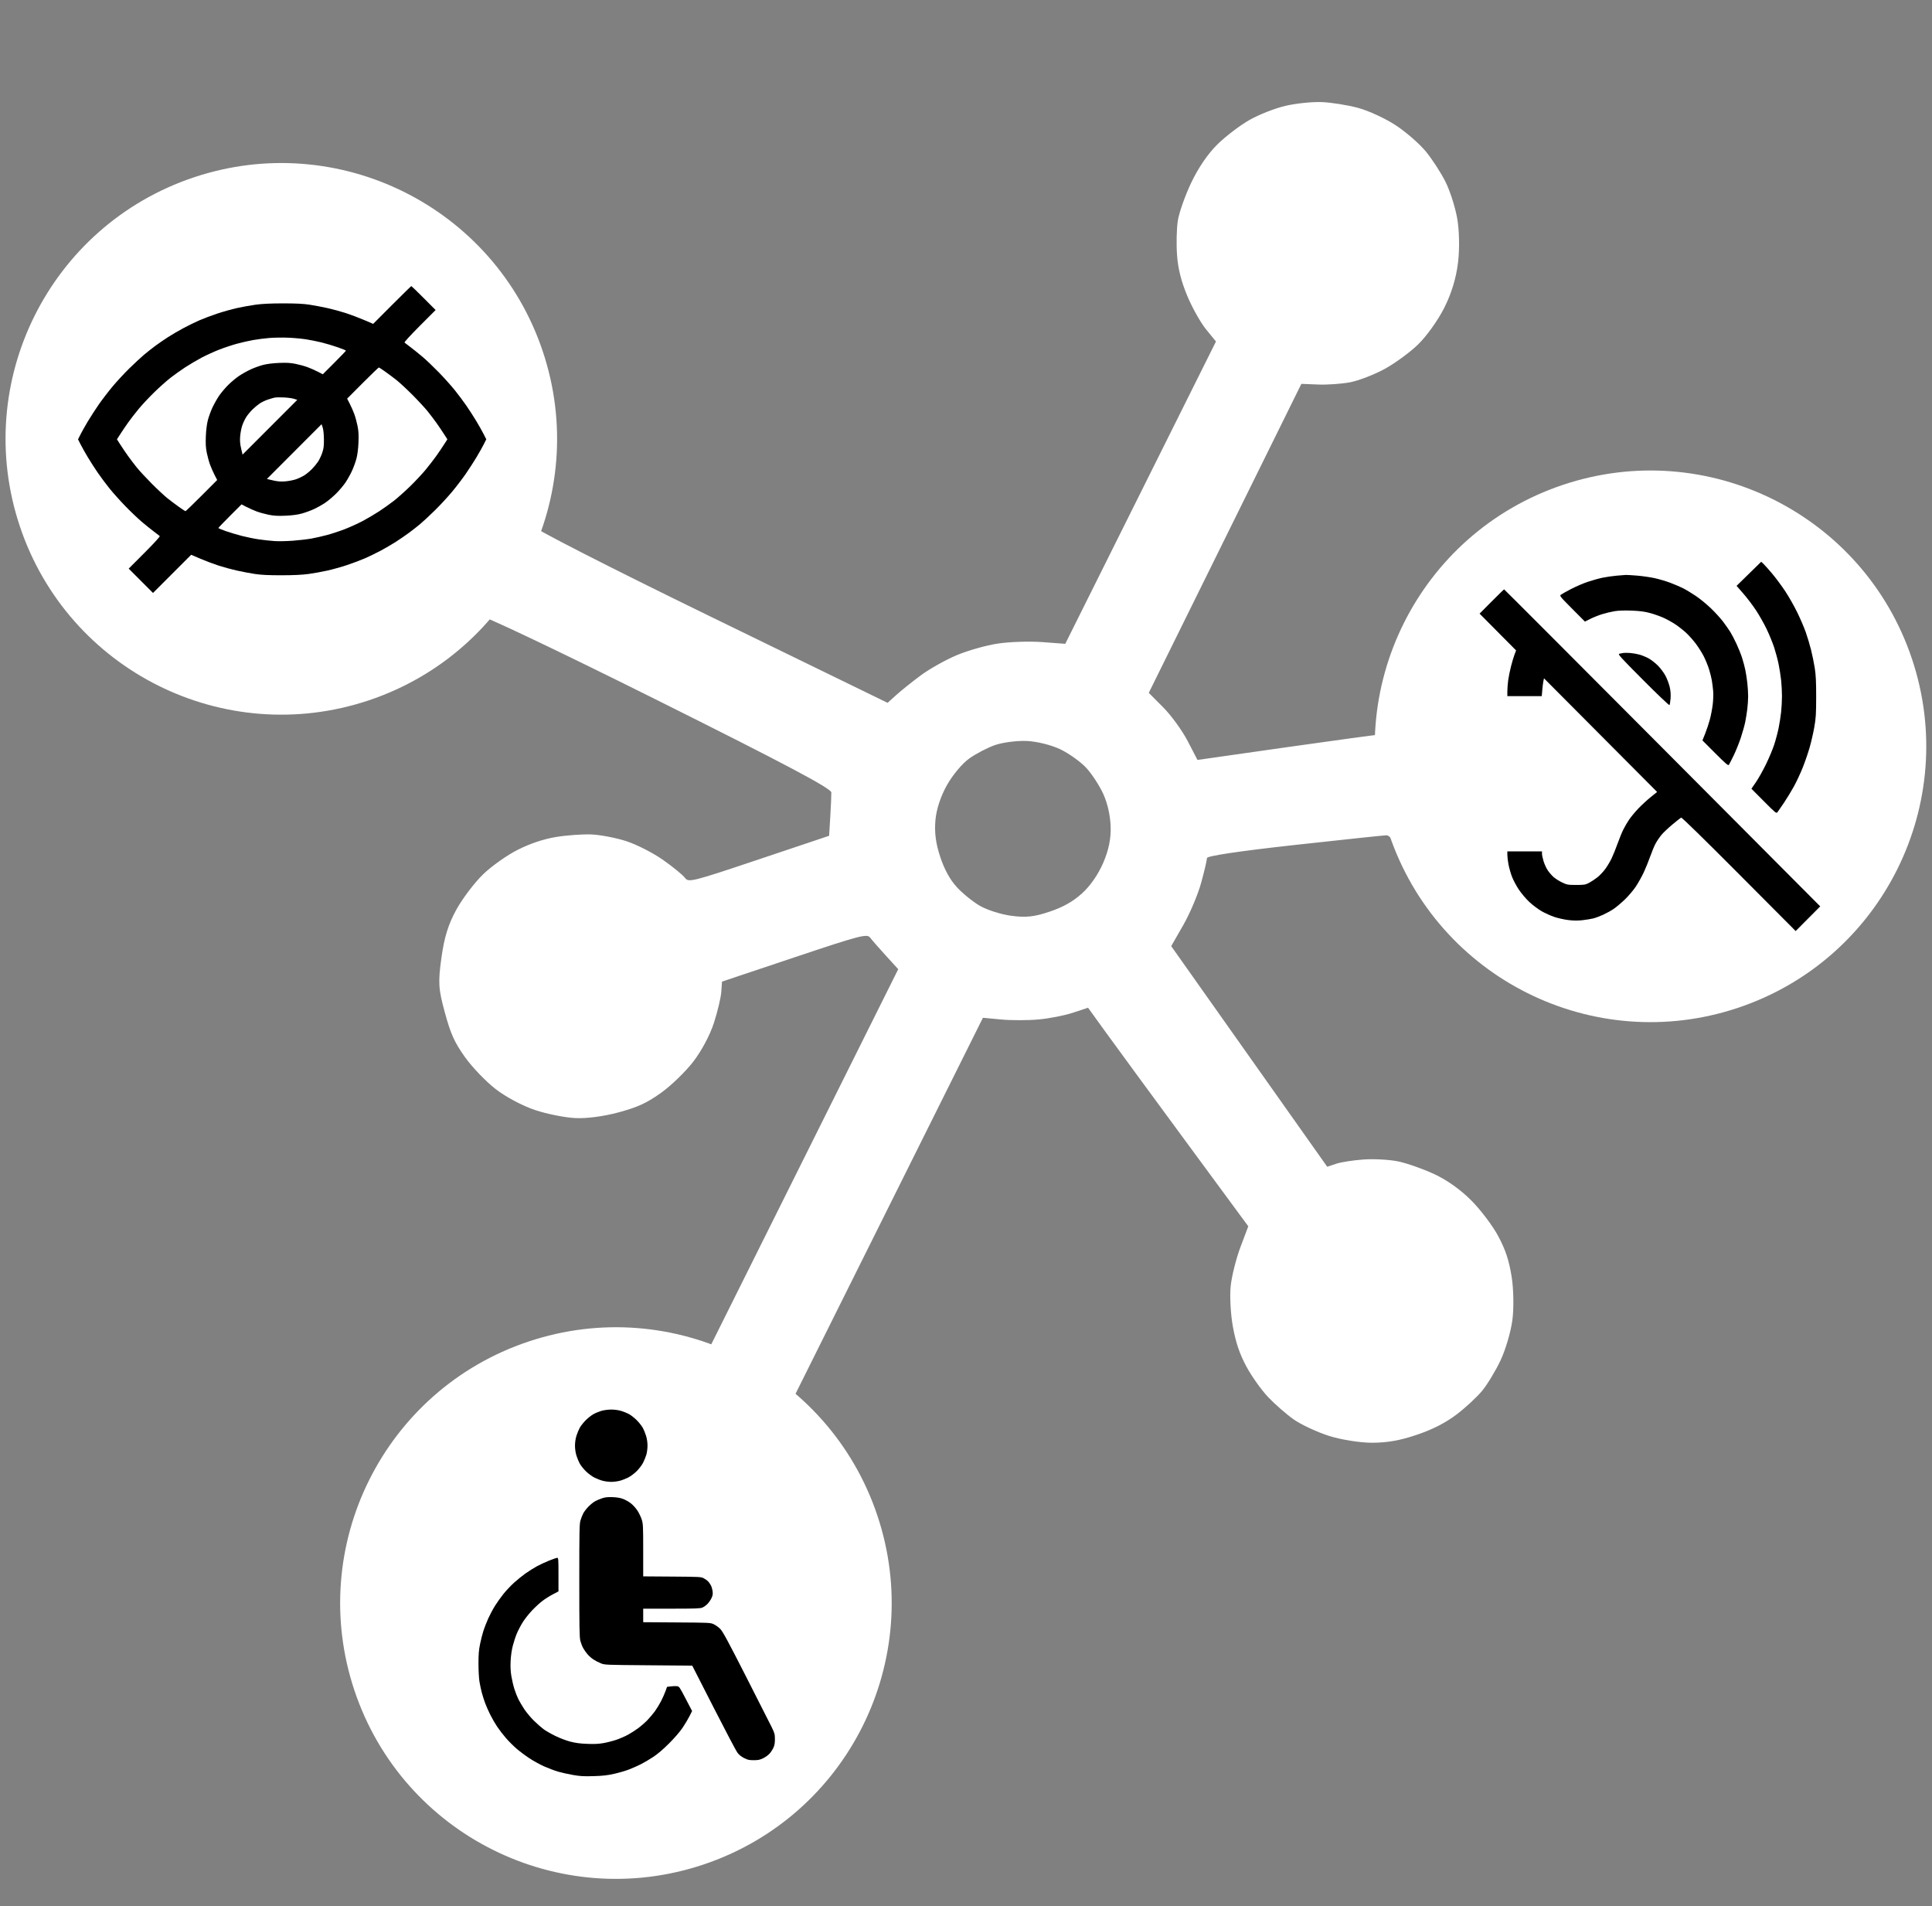 <?xml version="1.0" encoding="UTF-8"?> <svg xmlns="http://www.w3.org/2000/svg" width="743" height="733" viewBox="0 0 743 733" fill="none"><rect x="0" y="0" width="743" height="733" fill="#808080" stroke="none"/> <g clip-path="url(#clip0_1732_19)"> <path fill-rule="evenodd" clip-rule="evenodd" d="M96.635 125.075C93.767 126.715 87.477 131.908 82.656 136.617C75.857 143.259 72.757 147.454 68.828 155.337C64.886 163.243 63.42 168.19 62.22 177.641C61.372 184.321 61.142 192.948 61.708 196.813C62.275 200.678 63.775 206.935 65.041 210.718C66.306 214.501 69.635 221.147 72.436 225.487C75.239 229.826 80.213 235.924 83.492 239.034C86.771 242.146 93.423 246.841 98.274 249.469C103.124 252.096 110.579 255.185 114.837 256.333C119.097 257.479 126.166 258.508 130.547 258.619C134.927 258.73 142.255 258.131 146.832 257.289C152.477 256.25 157.693 254.496 163.047 251.836C167.389 249.679 173.597 245.599 176.844 242.769C180.091 239.94 183.275 237.144 183.921 236.557C184.597 235.941 213.592 249.701 252.383 269.045C301.798 293.686 319.683 303.162 319.711 304.716C319.732 305.882 319.549 310.108 319.303 314.107L318.857 321.379L291.845 330.439C265.955 339.122 264.775 339.416 263.401 337.533C262.613 336.453 258.822 333.354 254.977 330.648C251.132 327.942 244.748 324.689 240.789 323.42C236.831 322.15 230.822 321.001 227.436 320.864C224.051 320.728 217.968 321.162 213.919 321.829C209.026 322.635 204.068 324.286 199.139 326.751C195.043 328.8 189.07 333.024 185.8 336.183C182.543 339.329 177.941 345.39 175.572 349.651C172.451 355.264 170.853 360.38 169.771 368.223C168.447 377.82 168.593 380.207 171.06 389.263C173.328 397.591 174.762 400.773 178.824 406.489C181.564 410.344 186.871 415.874 190.62 418.777C194.524 421.802 200.988 425.241 205.759 426.83C210.338 428.357 217.344 429.749 221.327 429.926C225.737 430.121 232.209 429.262 237.879 427.73C245.244 425.739 248.645 424.179 254.162 420.258C257.998 417.532 263.578 412.15 266.562 408.298C269.743 404.192 273.048 398.005 274.55 393.345C275.958 388.973 277.235 383.606 277.388 381.419L277.666 377.443L305.497 368.131C331.004 359.595 333.436 358.963 334.643 360.551C335.367 361.504 338.092 364.623 340.698 367.479L345.437 372.673L309.225 445.32L273.014 517.968L267.908 517.202C265.098 516.781 258.664 516.737 253.608 517.104C248.432 517.48 240.668 519.026 235.836 520.643C231.009 522.258 223.875 525.697 219.528 528.504C215.278 531.248 209.568 535.753 206.839 538.514C204.111 541.276 199.895 546.497 197.47 550.116C195.045 553.736 191.772 560.483 190.194 565.111C188.617 569.738 186.907 577.067 186.394 581.4C185.879 585.731 185.886 592.996 186.407 597.545C186.929 602.093 188.449 609.083 189.786 613.077C191.122 617.071 194.132 623.611 196.474 627.61C198.817 631.609 203.842 638.034 207.639 641.888C212.672 646.993 217.617 650.425 225.865 654.537C234.112 658.649 239.829 660.532 246.935 661.478C252.299 662.192 260.454 662.338 265.057 661.802C269.661 661.266 276.444 659.817 280.131 658.583C283.817 657.35 290.106 654.424 294.105 652.082C298.104 649.739 304.44 644.79 308.185 641.083C312.178 637.132 317.041 630.561 319.942 625.199C322.662 620.17 325.881 612.287 327.095 607.683C328.309 603.08 329.257 594.855 329.201 589.408C329.122 581.687 328.328 577.159 325.597 568.873C323.67 563.027 320.713 556.189 319.026 553.679C317.339 551.169 313.612 546.335 310.745 542.937L305.533 536.759L341.771 464.059L378.009 391.357L385.041 392.016C388.909 392.379 395.401 392.371 399.468 391.999C403.535 391.625 409.466 390.458 412.646 389.404L418.431 387.487L425.482 397.24C429.361 402.605 443.228 421.515 456.298 439.265L480.061 471.537L477.05 479.522C475.394 483.913 473.705 490.637 473.297 494.463C472.888 498.291 473.259 505.305 474.122 510.05C475.245 516.228 476.723 520.603 479.325 525.451C481.323 529.176 485.096 534.476 487.706 537.228C490.317 539.981 494.751 543.848 497.559 545.822C500.368 547.797 506.413 550.619 510.994 552.095C515.575 553.571 523.061 554.773 527.628 554.765C533.558 554.755 538.503 553.875 544.924 551.689C551.06 549.599 555.91 547.116 560.189 543.872C563.638 541.257 568.084 537.129 570.068 534.698C572.053 532.268 575.216 527.023 577.097 523.043C578.977 519.062 581.013 512.143 581.618 507.668C582.224 503.193 582.104 495.698 581.352 491.014C580.322 484.604 579.051 480.735 576.215 475.38C574.141 471.466 569.495 465.294 565.892 461.665C561.725 457.468 556.51 453.755 551.571 451.464C547.299 449.485 541.099 447.297 537.792 446.605C534.486 445.912 528.523 445.568 524.541 445.84C520.56 446.111 515.753 446.852 513.859 447.486L510.416 448.638L480.417 406.223L450.418 363.808L455.078 355.673C457.641 351.198 460.737 343.87 461.957 339.386C463.178 334.904 464.176 330.652 464.175 329.937C464.174 329.125 476.747 327.249 497.709 324.936C516.155 322.899 532.108 321.212 533.162 321.184C534.472 321.151 536.416 323.645 539.301 329.062C542.017 334.161 546.249 339.718 551.174 344.648C556.883 350.365 561.697 353.746 570.144 357.973C579.035 362.423 583.826 363.932 592.481 365.009C598.542 365.763 606.852 365.931 610.949 365.382C615.393 364.787 622.704 362.674 629.074 360.144C635.865 357.446 641.982 354.172 645.887 351.144C649.263 348.527 654.416 343.391 657.34 339.731C660.264 336.072 664.184 329.915 666.052 326.049C667.92 322.183 670.361 315.483 671.474 311.164C672.589 306.843 673.554 299.811 673.62 295.538C673.701 290.242 672.663 283.944 670.362 275.763C668.386 268.74 665.616 261.421 663.684 258.121C661.87 255.019 658.37 250.081 655.907 247.147C653.445 244.213 648.417 239.33 644.735 236.295C641.054 233.262 634.009 229.014 629.08 226.856C624.152 224.699 616.016 222.379 611.001 221.7C605.985 221.022 597.846 220.936 592.913 221.509C586.648 222.237 581.492 223.616 575.809 226.084C571.335 228.027 564.426 232.069 560.455 235.065C556.484 238.062 550.694 243.627 547.586 247.435C544.478 251.242 540.145 258.324 537.956 263.174C535.767 268.023 533.623 274.349 533.191 277.23C532.759 280.112 531.735 282.451 530.917 282.43C530.098 282.408 513.925 284.601 494.975 287.302L460.52 292.213L456.728 284.912C454.642 280.897 450.428 275.093 447.364 272.013L441.793 266.416L471.134 207.007L500.475 147.599L506.932 147.858C510.481 148.001 516.032 147.606 519.265 146.981C522.501 146.355 528.376 144.099 532.335 141.961C536.291 139.825 542.121 135.575 545.29 132.514C548.572 129.346 552.899 123.319 555.342 118.516C558.192 112.911 560 106.993 560.732 100.869C561.366 95.565 561.211 88.309 560.366 83.764C559.53 79.263 557.578 73.243 555.824 69.755C554.132 66.391 550.775 61.224 548.363 58.273C545.952 55.322 540.735 50.779 536.773 48.177C532.81 45.574 526.295 42.564 522.294 41.486C518.295 40.408 512.016 39.405 508.342 39.258C504.667 39.11 498.391 39.754 494.396 40.688C490.328 41.639 484.237 44.025 480.551 46.108C476.931 48.154 471.362 52.394 468.176 55.531C464.513 59.137 460.8 64.577 458.079 70.326C455.711 75.324 453.401 81.905 452.945 84.95C452.488 87.994 452.361 93.895 452.66 98.064C453.038 103.318 454.252 108.154 456.617 113.82C458.493 118.317 461.739 124.092 463.829 126.655L467.63 131.314L438.653 189.438L409.676 247.562L400.764 246.897C395.864 246.532 388.174 246.792 383.677 247.476C379.18 248.159 372.034 250.192 367.795 251.99C363.557 253.79 357.403 257.253 354.118 259.688C350.832 262.121 346.616 265.495 344.746 267.183L341.347 270.254L273.164 237.042C234.617 218.265 204.803 203.032 204.572 201.996C204.346 200.987 204.528 195.012 204.976 188.717C205.656 179.172 205.316 175.575 202.926 167.042C200.949 159.981 198.703 154.614 195.678 149.721C193.267 145.824 188.232 139.699 184.489 136.113C180.746 132.526 173.699 127.437 168.83 124.802C163.961 122.169 156.081 119.059 151.32 117.893C146.559 116.726 138.31 115.752 132.986 115.729C125.844 115.698 120.499 116.526 112.579 118.889C106.677 120.652 99.503 123.435 96.635 125.075ZM145.917 156.269C141.373 154.297 136.398 153.22 132.462 153.355C129.027 153.472 123.929 154.363 121.132 155.335C118.336 156.306 113.754 158.993 110.951 161.307C107.982 163.756 104.474 168.279 102.548 172.143C100.503 176.245 99.15 181.422 98.999 185.72C98.864 189.541 99.559 195.07 100.542 198.008C101.525 200.947 103.915 205.576 105.854 208.296C107.794 211.018 111.809 214.947 114.777 217.028C117.943 219.25 123.076 221.328 127.199 222.057C132.338 222.968 136.333 222.76 142.068 221.287C149.168 219.463 150.478 218.71 155.918 213.324C159.58 209.699 162.701 205.231 163.912 201.885C165.003 198.864 166.157 193.618 166.475 190.228C166.874 185.987 166.29 181.79 164.609 176.777C162.898 171.678 160.809 167.979 157.646 164.445C154.811 161.278 150.441 158.232 145.917 156.269ZM407.76 288.115C404.289 286.449 398.576 285.045 394.718 284.91C390.941 284.777 385.493 285.495 382.612 286.508C379.732 287.519 375.281 289.846 372.724 291.678C370.049 293.594 366.424 297.92 364.189 301.865C361.748 306.171 360.091 311.23 359.733 315.471C359.334 320.196 359.892 324.408 361.594 329.51C363.222 334.386 365.329 338.228 367.958 341.11C370.119 343.48 374.118 346.718 376.845 348.307C379.571 349.894 385.015 351.621 388.943 352.142C394.534 352.885 397.705 352.547 403.556 350.584C408.849 348.808 412.498 346.761 416.073 343.56C419.245 340.72 422.287 336.353 424.26 331.806C426.379 326.922 427.311 322.356 427.126 317.754C426.951 313.361 425.94 308.923 424.285 305.274C422.873 302.159 419.967 297.692 417.828 295.345C415.687 292.999 411.157 289.746 407.76 288.115ZM619.854 263.157C616.049 261 610.434 258.915 607.377 258.521C604.318 258.127 598.743 258.556 594.989 259.472C590.852 260.481 586.594 262.311 584.187 264.114C582.002 265.751 578.926 268.425 577.352 270.056C575.78 271.686 573.467 275.46 572.215 278.442C570.963 281.424 569.693 286.477 569.394 289.67C569.03 293.551 569.66 297.902 571.296 302.791C572.932 307.68 575.047 311.534 577.674 314.414C579.835 316.785 583.835 320.023 586.561 321.611C589.288 323.199 594.845 324.944 598.909 325.491C604.914 326.298 607.764 325.986 614.106 323.824C619.897 321.85 623.055 320.046 626.338 316.837C628.772 314.459 632.188 309.231 633.929 305.218C635.935 300.596 637.015 295.637 636.88 291.679C636.763 288.245 636.054 283.606 635.307 281.372C634.559 279.137 632.333 275.006 630.359 272.193C628.086 268.951 624.237 265.641 619.854 263.157ZM274.243 560.887C271.517 559.299 266.267 557.637 262.579 557.194C258.891 556.751 253.528 556.901 250.663 557.528C247.798 558.155 243.505 559.785 241.122 561.152C238.739 562.518 235.133 565.324 233.11 567.385C231.086 569.447 228.144 574.185 226.572 577.913C224.885 581.917 223.801 587.228 223.926 590.879C224.043 594.28 224.858 599.215 225.738 601.846C226.619 604.477 229.286 609.031 231.665 611.967C234.094 614.967 238.654 618.685 242.074 620.454C245.421 622.185 250.861 623.896 254.163 624.256C258.765 624.758 262.25 624.201 269.088 621.871C275.982 619.523 278.871 617.936 281.804 614.891C283.893 612.723 286.713 609.126 288.074 606.9C289.435 604.671 290.971 599.661 291.489 595.766C292.238 590.134 291.885 587.019 289.768 580.559C287.867 574.76 285.974 571.197 283.153 568.105C280.98 565.722 276.97 562.475 274.243 560.887Z" fill="white"></path> <circle cx="108.189" cy="168.747" r="106.03" transform="rotate(-18.502 108.189 168.747)" fill="white"></circle> <circle cx="634.74" cy="286.978" r="106.03" transform="rotate(-18.502 634.74 286.978)" fill="white"></circle> <circle cx="236.869" cy="616.407" r="106.03" transform="rotate(-18.502 236.869 616.407)" fill="white"></circle> <path fill-rule="evenodd" clip-rule="evenodd" d="M150.768 117.269L143.51 124.535L139.885 122.987C137.891 122.135 134.742 120.95 132.887 120.353C131.032 119.755 127.901 118.907 125.928 118.466C123.956 118.026 120.852 117.438 119.03 117.158C116.675 116.797 113.721 116.651 108.818 116.655C104.143 116.658 100.757 116.821 98.311 117.161C96.327 117.436 93.085 118.022 91.106 118.463C89.128 118.904 85.712 119.864 83.515 120.595C81.318 121.326 78.214 122.498 76.616 123.199C75.019 123.9 72.263 125.249 70.493 126.196C68.722 127.143 66.1 128.674 64.667 129.597C63.234 130.521 61.026 132.037 59.761 132.966C58.497 133.895 56.496 135.475 55.316 136.477C54.135 137.479 51.596 139.839 49.672 141.721C47.748 143.604 44.818 146.777 43.16 148.773C41.501 150.769 39.128 153.876 37.886 155.679C36.644 157.48 34.798 160.336 33.785 162.024C32.772 163.712 31.509 165.956 30.977 167.011L30.012 168.929L30.977 170.847C31.509 171.902 32.772 174.146 33.784 175.834C34.796 177.522 36.528 180.215 37.633 181.819C38.738 183.422 40.748 186.116 42.1 187.803C43.452 189.491 46.22 192.58 48.251 194.668C50.281 196.755 53.116 199.455 54.549 200.668C55.983 201.88 58.052 203.544 59.148 204.364C60.244 205.185 61.275 205.975 61.438 206.12C61.619 206.28 59.327 208.798 55.615 212.516L49.494 218.649L54.167 223.326L58.84 228.004L66.178 220.664L73.516 213.324L77.14 214.872C79.133 215.723 82.282 216.908 84.137 217.505C85.992 218.103 89.123 218.952 91.095 219.392C93.067 219.832 96.171 220.42 97.994 220.7C100.348 221.061 103.302 221.207 108.205 221.203C112.881 221.2 116.266 221.037 118.712 220.697C120.697 220.422 123.939 219.836 125.917 219.395C127.896 218.954 131.312 217.994 133.508 217.263C135.705 216.532 138.81 215.36 140.407 214.66C142.004 213.96 144.721 212.638 146.444 211.721C148.167 210.804 150.788 209.272 152.269 208.318C153.751 207.363 155.997 205.82 157.262 204.889C158.527 203.958 160.458 202.447 161.555 201.531C162.651 200.616 165.19 198.257 167.198 196.29C169.206 194.323 172.205 191.081 173.864 189.085C175.522 187.089 177.895 183.982 179.138 182.179C180.38 180.378 182.225 177.522 183.238 175.834C184.251 174.146 185.515 171.902 186.046 170.847L187.012 168.929L186.046 167.011C185.515 165.956 184.252 163.712 183.24 162.024C182.228 160.336 180.496 157.643 179.391 156.039C178.286 154.436 176.275 151.743 174.923 150.055C173.571 148.367 170.803 145.278 168.773 143.19C166.742 141.103 163.908 138.403 162.474 137.19C161.041 135.978 158.971 134.314 157.875 133.494C156.779 132.673 155.748 131.883 155.585 131.738C155.404 131.578 157.697 129.061 161.407 125.343L167.527 119.212L162.935 114.608C160.409 112.076 158.272 110.004 158.185 110.004C158.098 110.004 154.76 113.273 150.768 117.269ZM117.557 130.454C119.243 130.711 122.002 131.263 123.689 131.68C125.375 132.098 128.169 132.935 129.897 133.54C131.626 134.145 133.04 134.726 133.04 134.832C133.04 134.938 131.037 137.025 128.59 139.47L124.139 143.917L122.228 142.93C121.176 142.388 119.419 141.609 118.323 141.199C117.227 140.79 115.157 140.216 113.724 139.924C111.73 139.517 110.217 139.43 107.285 139.552C104.872 139.653 102.579 139.945 101.092 140.34C99.794 140.685 97.682 141.453 96.399 142.047C95.116 142.64 93.119 143.756 91.962 144.526C90.804 145.296 88.884 146.901 87.694 148.091C86.504 149.282 84.901 151.205 84.132 152.363C83.363 153.521 82.248 155.52 81.656 156.805C81.062 158.089 80.295 160.203 79.95 161.503C79.555 162.99 79.264 165.286 79.163 167.701C79.041 170.636 79.129 172.151 79.534 174.146C79.826 175.581 80.4 177.653 80.809 178.75C81.218 179.847 81.996 181.606 82.538 182.659L83.523 184.573L77.548 190.562C74.261 193.855 71.467 196.55 71.34 196.55C71.212 196.55 70.107 195.837 68.884 194.964C67.661 194.093 65.694 192.618 64.514 191.688C63.333 190.758 60.57 188.192 58.373 185.985C56.177 183.778 53.549 180.937 52.534 179.671C51.519 178.405 50.002 176.402 49.162 175.221C48.323 174.039 47.037 172.14 46.304 171.001L44.972 168.929L46.307 166.857C47.042 165.718 48.377 163.75 49.275 162.484C50.173 161.218 51.998 158.86 53.331 157.243C54.663 155.627 57.38 152.725 59.367 150.795C61.355 148.865 64.153 146.373 65.587 145.257C67.02 144.141 69.573 142.326 71.259 141.223C72.945 140.121 75.774 138.454 77.544 137.518C79.315 136.583 82.356 135.196 84.301 134.436C86.247 133.676 89.351 132.647 91.2 132.15C93.049 131.652 95.872 131.014 97.474 130.733C99.076 130.451 101.835 130.102 103.606 129.958C105.377 129.814 108.55 129.761 110.658 129.841C112.766 129.921 115.87 130.197 117.557 130.454ZM148.139 142.894C149.363 143.766 151.329 145.24 152.51 146.17C153.69 147.1 156.453 149.666 158.65 151.873C160.847 154.08 163.475 156.921 164.49 158.187C165.505 159.453 167.022 161.456 167.861 162.638C168.7 163.819 169.986 165.718 170.719 166.857L172.051 168.929L170.716 171.001C169.982 172.14 168.646 174.108 167.748 175.374C166.85 176.64 165.025 178.998 163.693 180.615C162.36 182.231 159.644 185.133 157.656 187.063C155.669 188.993 152.87 191.485 151.437 192.601C150.003 193.717 147.451 195.532 145.764 196.635C144.078 197.737 141.25 199.404 139.479 200.34C137.708 201.275 134.668 202.662 132.722 203.422C130.777 204.182 127.672 205.21 125.824 205.707C123.975 206.203 121.221 206.83 119.703 207.1C118.185 207.369 115.012 207.736 112.651 207.915C110.29 208.093 107.117 208.157 105.599 208.056C104.081 207.956 101.391 207.665 99.62 207.41C97.85 207.156 94.882 206.555 93.025 206.076C91.168 205.597 88.374 204.76 86.816 204.215C85.258 203.671 83.983 203.137 83.983 203.029C83.983 202.922 85.986 200.833 88.434 198.388L92.884 193.942L94.796 194.928C95.847 195.47 97.604 196.249 98.7 196.659C99.796 197.068 101.866 197.642 103.299 197.934C105.295 198.341 106.804 198.428 109.738 198.305C112.267 198.199 114.402 197.918 116.014 197.479C117.359 197.113 119.47 196.345 120.708 195.773C121.945 195.2 123.881 194.117 125.01 193.365C126.138 192.614 128.073 190.985 129.31 189.747C130.547 188.51 132.173 186.572 132.925 185.443C133.675 184.313 134.775 182.338 135.368 181.053C135.961 179.769 136.728 177.655 137.073 176.355C137.468 174.868 137.76 172.572 137.86 170.157C137.982 167.222 137.895 165.707 137.489 163.712C137.197 162.277 136.624 160.205 136.215 159.108C135.806 158.011 135.028 156.252 134.486 155.199L133.5 153.285L139.476 147.296C142.763 144.003 145.556 141.308 145.684 141.308C145.811 141.308 146.916 142.021 148.139 142.894ZM113.027 153.345L114.323 153.755L103.803 164.282L93.284 174.807L92.73 172.451C92.322 170.719 92.224 169.473 92.359 167.747C92.46 166.456 92.825 164.582 93.17 163.583C93.515 162.584 94.212 161.119 94.72 160.328C95.227 159.537 96.296 158.246 97.096 157.46C97.896 156.674 99.17 155.619 99.928 155.115C100.686 154.612 102.134 153.931 103.146 153.602C104.158 153.273 105.331 152.937 105.752 152.856C106.174 152.775 107.692 152.759 109.125 152.822C110.558 152.884 112.314 153.12 113.027 153.345ZM124.571 168.929C124.594 171.521 124.466 172.542 123.913 174.146C123.536 175.244 122.815 176.762 122.312 177.521C121.809 178.28 120.755 179.555 119.97 180.356C119.184 181.156 117.895 182.227 117.105 182.734C116.314 183.242 114.851 183.94 113.852 184.285C112.854 184.631 110.982 184.996 109.692 185.097C107.968 185.232 106.723 185.134 104.993 184.726L102.639 184.171L113.155 173.642L123.671 163.113L124.106 164.41C124.362 165.171 124.554 167.036 124.571 168.929Z" fill="black"></path> <path fill-rule="evenodd" clip-rule="evenodd" d="M672.582 220.637L667.844 225.27L670.404 228.202C671.812 229.814 673.989 232.673 675.243 234.554C676.496 236.436 678.362 239.724 679.389 241.862C680.416 244 681.733 247.218 682.317 249.014C682.9 250.81 683.663 253.678 684.011 255.389C684.36 257.099 684.792 259.857 684.973 261.518C685.154 263.179 685.302 265.948 685.302 267.672C685.302 269.395 685.154 272.165 684.973 273.825C684.792 275.486 684.36 278.244 684.013 279.955C683.665 281.665 682.901 284.534 682.315 286.329C681.729 288.125 680.291 291.554 679.12 293.948C677.949 296.342 676.217 299.421 675.271 300.789L673.551 303.277L678.335 308.088C682.912 312.691 683.14 312.873 683.588 312.286C683.846 311.949 684.953 310.343 686.048 308.719C687.143 307.094 688.865 304.267 689.875 302.436C690.885 300.606 692.423 297.318 693.293 295.129C694.163 292.94 695.356 289.47 695.943 287.418C696.531 285.365 697.334 281.867 697.729 279.644C698.348 276.158 698.447 274.552 698.455 267.983C698.461 262.14 698.334 259.544 697.908 256.843C697.603 254.907 696.957 251.75 696.474 249.829C695.99 247.907 695.08 244.873 694.451 243.087C693.822 241.302 692.353 237.882 691.186 235.487C690.019 233.093 687.954 229.455 686.597 227.402C685.239 225.35 683.014 222.341 681.652 220.717C680.289 219.092 678.757 217.367 678.247 216.883L677.32 216.004L672.582 220.637ZM621.716 221.357C620.216 221.491 617.847 221.83 616.451 222.111C615.055 222.391 612.458 223.107 610.68 223.701C608.902 224.295 605.975 225.553 604.176 226.496C602.377 227.439 600.631 228.416 600.296 228.668C599.716 229.103 599.923 229.363 604.606 234.072L609.526 239.019L611.565 237.99C612.686 237.423 614.719 236.608 616.081 236.178C617.444 235.748 619.641 235.223 620.964 235.01C622.515 234.76 624.877 234.686 627.622 234.799C630.821 234.932 632.592 235.174 634.759 235.774C636.344 236.214 638.687 237.058 639.965 237.651C641.242 238.244 643.221 239.352 644.361 240.114C645.501 240.876 647.299 242.289 648.358 243.252C649.416 244.215 651.132 246.135 652.17 247.519C653.208 248.902 654.598 251.114 655.259 252.433C655.92 253.753 656.811 255.937 657.239 257.287C657.667 258.637 658.157 260.582 658.328 261.608C658.5 262.634 658.73 264.453 658.839 265.65C658.949 266.848 658.877 269.187 658.679 270.849C658.48 272.51 657.985 275.12 657.577 276.648C657.17 278.176 656.36 280.614 655.777 282.065L654.718 284.704L659.643 289.637C663.639 293.64 664.627 294.482 664.882 294.103C665.055 293.847 665.886 292.223 666.728 290.494C667.57 288.766 668.81 285.687 669.482 283.653C670.155 281.619 670.916 278.905 671.174 277.623C671.431 276.34 671.789 274.105 671.968 272.655C672.147 271.206 672.293 268.967 672.292 267.68C672.29 266.393 672.146 264.086 671.971 262.554C671.796 261.021 671.45 258.782 671.203 257.578C670.955 256.374 670.391 254.269 669.95 252.901C669.508 251.533 668.524 249.085 667.762 247.461C667.001 245.838 665.938 243.809 665.4 242.952C664.862 242.096 663.635 240.346 662.673 239.063C661.71 237.781 659.592 235.455 657.966 233.894C656.34 232.334 653.716 230.189 652.134 229.127C650.552 228.065 648.344 226.735 647.226 226.171C646.109 225.608 643.87 224.654 642.252 224.05C640.634 223.446 637.944 222.657 636.275 222.296C634.605 221.935 631.609 221.505 629.616 221.339C627.623 221.173 625.644 221.055 625.218 221.076C624.792 221.097 623.216 221.224 621.716 221.357ZM573.65 231.29L569.012 235.955L576.034 243.029L583.056 250.102L582.483 251.589C582.169 252.407 581.558 254.436 581.128 256.098C580.697 257.76 580.197 260.215 580.017 261.553C579.837 262.891 579.69 264.815 579.69 265.828V267.672H586.304H592.919L593.13 265.262C593.246 263.936 593.441 262.396 593.562 261.839L593.782 260.827L615.534 282.674L637.287 304.521L634.797 306.525C633.427 307.628 631.291 309.598 630.049 310.903C628.807 312.208 627.231 314.105 626.547 315.117C625.863 316.13 624.856 317.848 624.31 318.935C623.764 320.022 622.762 322.471 622.083 324.377C621.403 326.283 620.374 328.834 619.795 330.044C619.215 331.255 618.114 333.101 617.348 334.146C616.582 335.191 615.225 336.626 614.333 337.333C613.441 338.041 612.006 338.994 611.144 339.451C609.721 340.205 609.265 340.281 606.171 340.281C602.994 340.281 602.625 340.215 600.713 339.305C599.584 338.769 598.092 337.813 597.396 337.182C596.701 336.551 595.704 335.387 595.182 334.595C594.659 333.803 593.957 332.26 593.62 331.166C593.283 330.072 593.008 328.772 593.008 328.277V327.376H586.349H579.69V328.748C579.69 329.503 579.888 331.147 580.129 332.402C580.37 333.657 580.956 335.732 581.431 337.014C581.906 338.295 583.106 340.56 584.096 342.047C585.106 343.563 586.913 345.69 588.209 346.889C589.48 348.065 591.576 349.634 592.867 350.375C594.158 351.117 596.356 352.108 597.75 352.579C599.145 353.049 601.57 353.59 603.138 353.781C605.072 354.017 606.82 354.034 608.567 353.835C609.984 353.673 611.837 353.372 612.684 353.165C613.53 352.959 615.226 352.332 616.451 351.773C617.676 351.213 619.488 350.219 620.477 349.563C621.466 348.907 623.436 347.255 624.855 345.892C626.274 344.529 628.189 342.275 629.111 340.884C630.033 339.492 631.403 337.038 632.154 335.43C632.905 333.823 634.034 331.038 634.663 329.242C635.292 327.446 636.231 325.207 636.748 324.267C637.266 323.326 638.264 321.865 638.964 321.019C639.665 320.174 641.563 318.376 643.181 317.023C644.799 315.67 646.312 314.487 646.542 314.394C646.804 314.289 655.119 322.416 668.764 336.115L690.567 358.004L695.289 353.262L700.012 348.521L639.309 287.573C605.923 254.051 578.535 226.625 578.448 226.625C578.36 226.625 576.201 228.724 573.65 231.29ZM624.289 251.076C623.863 251.15 623.176 251.284 622.762 251.375C622.087 251.524 623.028 252.565 631.89 261.466C637.324 266.924 641.888 271.271 642.032 271.127C642.176 270.982 642.368 269.831 642.46 268.568C642.573 267.008 642.465 265.586 642.124 264.131C641.848 262.953 641.125 261.04 640.517 259.879C639.899 258.697 638.6 256.952 637.567 255.915C636.551 254.896 634.925 253.638 633.954 253.12C632.982 252.603 631.42 251.966 630.483 251.705C629.546 251.445 627.943 251.167 626.921 251.088C625.899 251.009 624.715 251.003 624.289 251.076Z" fill="black"></path> <path fill-rule="evenodd" clip-rule="evenodd" d="M231.206 542.524C230.295 542.799 228.928 543.372 228.168 543.799C227.409 544.226 226.099 545.263 225.256 546.103C224.414 546.943 223.389 548.235 222.979 548.973C222.569 549.711 221.984 551.118 221.68 552.101C221.341 553.196 221.127 554.664 221.127 555.895C221.127 557.126 221.341 558.595 221.68 559.69C221.984 560.672 222.568 562.08 222.977 562.818C223.386 563.556 224.444 564.872 225.329 565.743C226.214 566.614 227.68 567.7 228.587 568.156C229.494 568.613 230.946 569.171 231.814 569.397C232.683 569.622 234.148 569.807 235.072 569.807C235.995 569.807 237.461 569.622 238.329 569.397C239.197 569.171 240.656 568.61 241.57 568.149C242.485 567.689 243.972 566.575 244.874 565.675C245.776 564.775 246.877 563.322 247.32 562.446C247.763 561.57 248.326 560.181 248.571 559.358C248.815 558.535 249.016 556.967 249.016 555.874C249.016 554.664 248.8 553.188 248.463 552.101C248.159 551.118 247.574 549.711 247.164 548.973C246.754 548.235 245.729 546.943 244.887 546.103C244.045 545.263 242.734 544.226 241.975 543.8C241.215 543.374 239.787 542.791 238.8 542.505C237.696 542.184 236.209 541.992 234.934 542.005C233.791 542.016 232.12 542.249 231.206 542.524ZM231.62 576.096C230.785 576.374 229.604 576.857 228.997 577.169C228.389 577.481 227.227 578.401 226.413 579.213C225.599 580.024 224.65 581.246 224.303 581.928C223.957 582.61 223.474 583.841 223.229 584.664C222.836 585.985 222.784 588.699 222.784 607.765C222.784 626.013 222.848 629.615 223.195 630.953C223.422 631.824 223.913 633.084 224.288 633.753C224.662 634.422 225.409 635.481 225.946 636.107C226.483 636.733 227.5 637.627 228.207 638.094C228.913 638.561 230.187 639.224 231.039 639.567C232.574 640.187 232.721 640.193 249.402 640.33L266.218 640.468L274.444 656.583C278.969 665.447 283.082 673.253 283.585 673.93C284.184 674.738 285.061 675.448 286.135 675.996C287.532 676.708 288.08 676.831 289.863 676.831C291.592 676.831 292.225 676.698 293.523 676.062C294.385 675.639 295.49 674.84 295.978 674.286C296.466 673.731 297.125 672.714 297.443 672.024C297.87 671.098 298.018 670.231 298.012 668.704C298.004 666.828 297.89 666.408 296.773 664.124C296.097 662.741 291.632 653.94 286.852 644.565C279.792 630.719 277.939 627.298 276.976 626.338C276.325 625.687 275.203 624.882 274.484 624.549C273.206 623.957 272.895 623.942 260.268 623.857L247.359 623.771V621.169V618.567H258.233C267.27 618.567 269.273 618.497 270.097 618.154C270.641 617.927 271.509 617.32 272.024 616.806C272.539 616.292 273.243 615.29 273.588 614.579C274.082 613.561 274.181 613.003 274.056 611.947C273.968 611.211 273.689 610.198 273.436 609.698C273.182 609.197 272.709 608.496 272.385 608.141C272.061 607.785 271.299 607.227 270.692 606.901C269.621 606.326 269.244 606.306 258.473 606.227L247.359 606.147V596.133C247.359 586.921 247.315 585.976 246.811 584.348C246.51 583.374 245.773 581.822 245.175 580.898C244.577 579.974 243.457 578.722 242.686 578.114C241.916 577.507 240.571 576.734 239.697 576.397C238.599 575.973 237.342 575.754 235.624 575.687C233.746 575.614 232.768 575.714 231.62 576.096ZM211.141 600.095C209.674 600.687 207.524 601.691 206.364 602.327C205.203 602.962 203.273 604.181 202.073 605.037C200.873 605.893 198.899 607.491 197.685 608.59C196.472 609.688 194.657 611.607 193.651 612.855C192.645 614.102 191.166 616.177 190.365 617.465C189.563 618.753 188.401 620.932 187.781 622.307C187.162 623.682 186.333 625.789 185.939 626.99C185.546 628.191 184.949 630.536 184.613 632.203C184.128 634.614 184.005 636.162 184.012 639.779C184.017 642.279 184.18 645.316 184.374 646.528C184.569 647.74 184.974 649.662 185.275 650.798C185.576 651.934 186.143 653.732 186.536 654.792C186.928 655.853 187.796 657.833 188.465 659.193C189.133 660.553 190.345 662.66 191.157 663.876C191.969 665.092 193.509 667.096 194.58 668.328C195.65 669.561 197.495 671.401 198.679 672.417C199.863 673.434 202.075 675.087 203.593 676.09C205.112 677.094 207.678 678.505 209.295 679.226C210.913 679.947 213.336 680.856 214.68 681.246C216.024 681.637 218.614 682.212 220.437 682.525C223.195 682.998 224.514 683.07 228.306 682.957C231.902 682.849 233.561 682.662 236.176 682.072C237.999 681.661 240.547 680.918 241.84 680.422C243.133 679.926 245.19 679.018 246.411 678.406C247.632 677.794 249.805 676.515 251.24 675.565C252.946 674.434 255.045 672.641 257.31 670.375C259.378 668.308 261.449 665.915 262.452 664.434C263.376 663.071 264.589 661.048 265.147 659.938L266.163 657.921L263.694 653.189C261.299 648.598 261.197 648.454 260.298 648.365C259.788 648.314 258.732 648.352 257.952 648.45L256.534 648.626L255.919 650.332C255.581 651.27 254.798 653.016 254.18 654.211C253.562 655.407 252.498 657.143 251.816 658.068C251.134 658.994 249.884 660.475 249.039 661.36C248.194 662.246 246.609 663.641 245.517 664.461C244.425 665.281 242.594 666.456 241.448 667.073C240.302 667.69 238.285 668.56 236.967 669.008C235.648 669.455 233.44 670.018 232.059 670.258C230.224 670.578 228.546 670.657 225.821 670.551C223.073 670.444 221.369 670.219 219.332 669.692C217.737 669.279 215.289 668.348 213.534 667.486C211.863 666.666 209.813 665.486 208.978 664.863C208.142 664.241 206.486 662.774 205.296 661.603C204.106 660.433 202.473 658.484 201.667 657.272C200.861 656.06 199.83 654.324 199.376 653.415C198.921 652.506 198.223 650.728 197.823 649.464C197.424 648.199 196.899 645.968 196.658 644.505C196.347 642.62 196.263 640.921 196.372 638.677C196.469 636.685 196.777 634.53 197.201 632.871C197.572 631.421 198.264 629.304 198.738 628.168C199.213 627.031 200.223 625.092 200.984 623.859C201.745 622.626 203.372 620.558 204.6 619.263C205.828 617.969 207.657 616.291 208.664 615.535C209.672 614.779 211.459 613.657 212.636 613.044L214.776 611.928V605.468C214.776 599.497 214.74 599.008 214.293 599.013C214.027 599.015 212.609 599.502 211.141 600.095Z" fill="black"></path> </g> <defs> <clipPath id="clip0_1732_19"> <rect width="741.023" height="732.189" fill="white" transform="translate(0.988 0.406)"></rect> </clipPath> </defs> </svg> 
